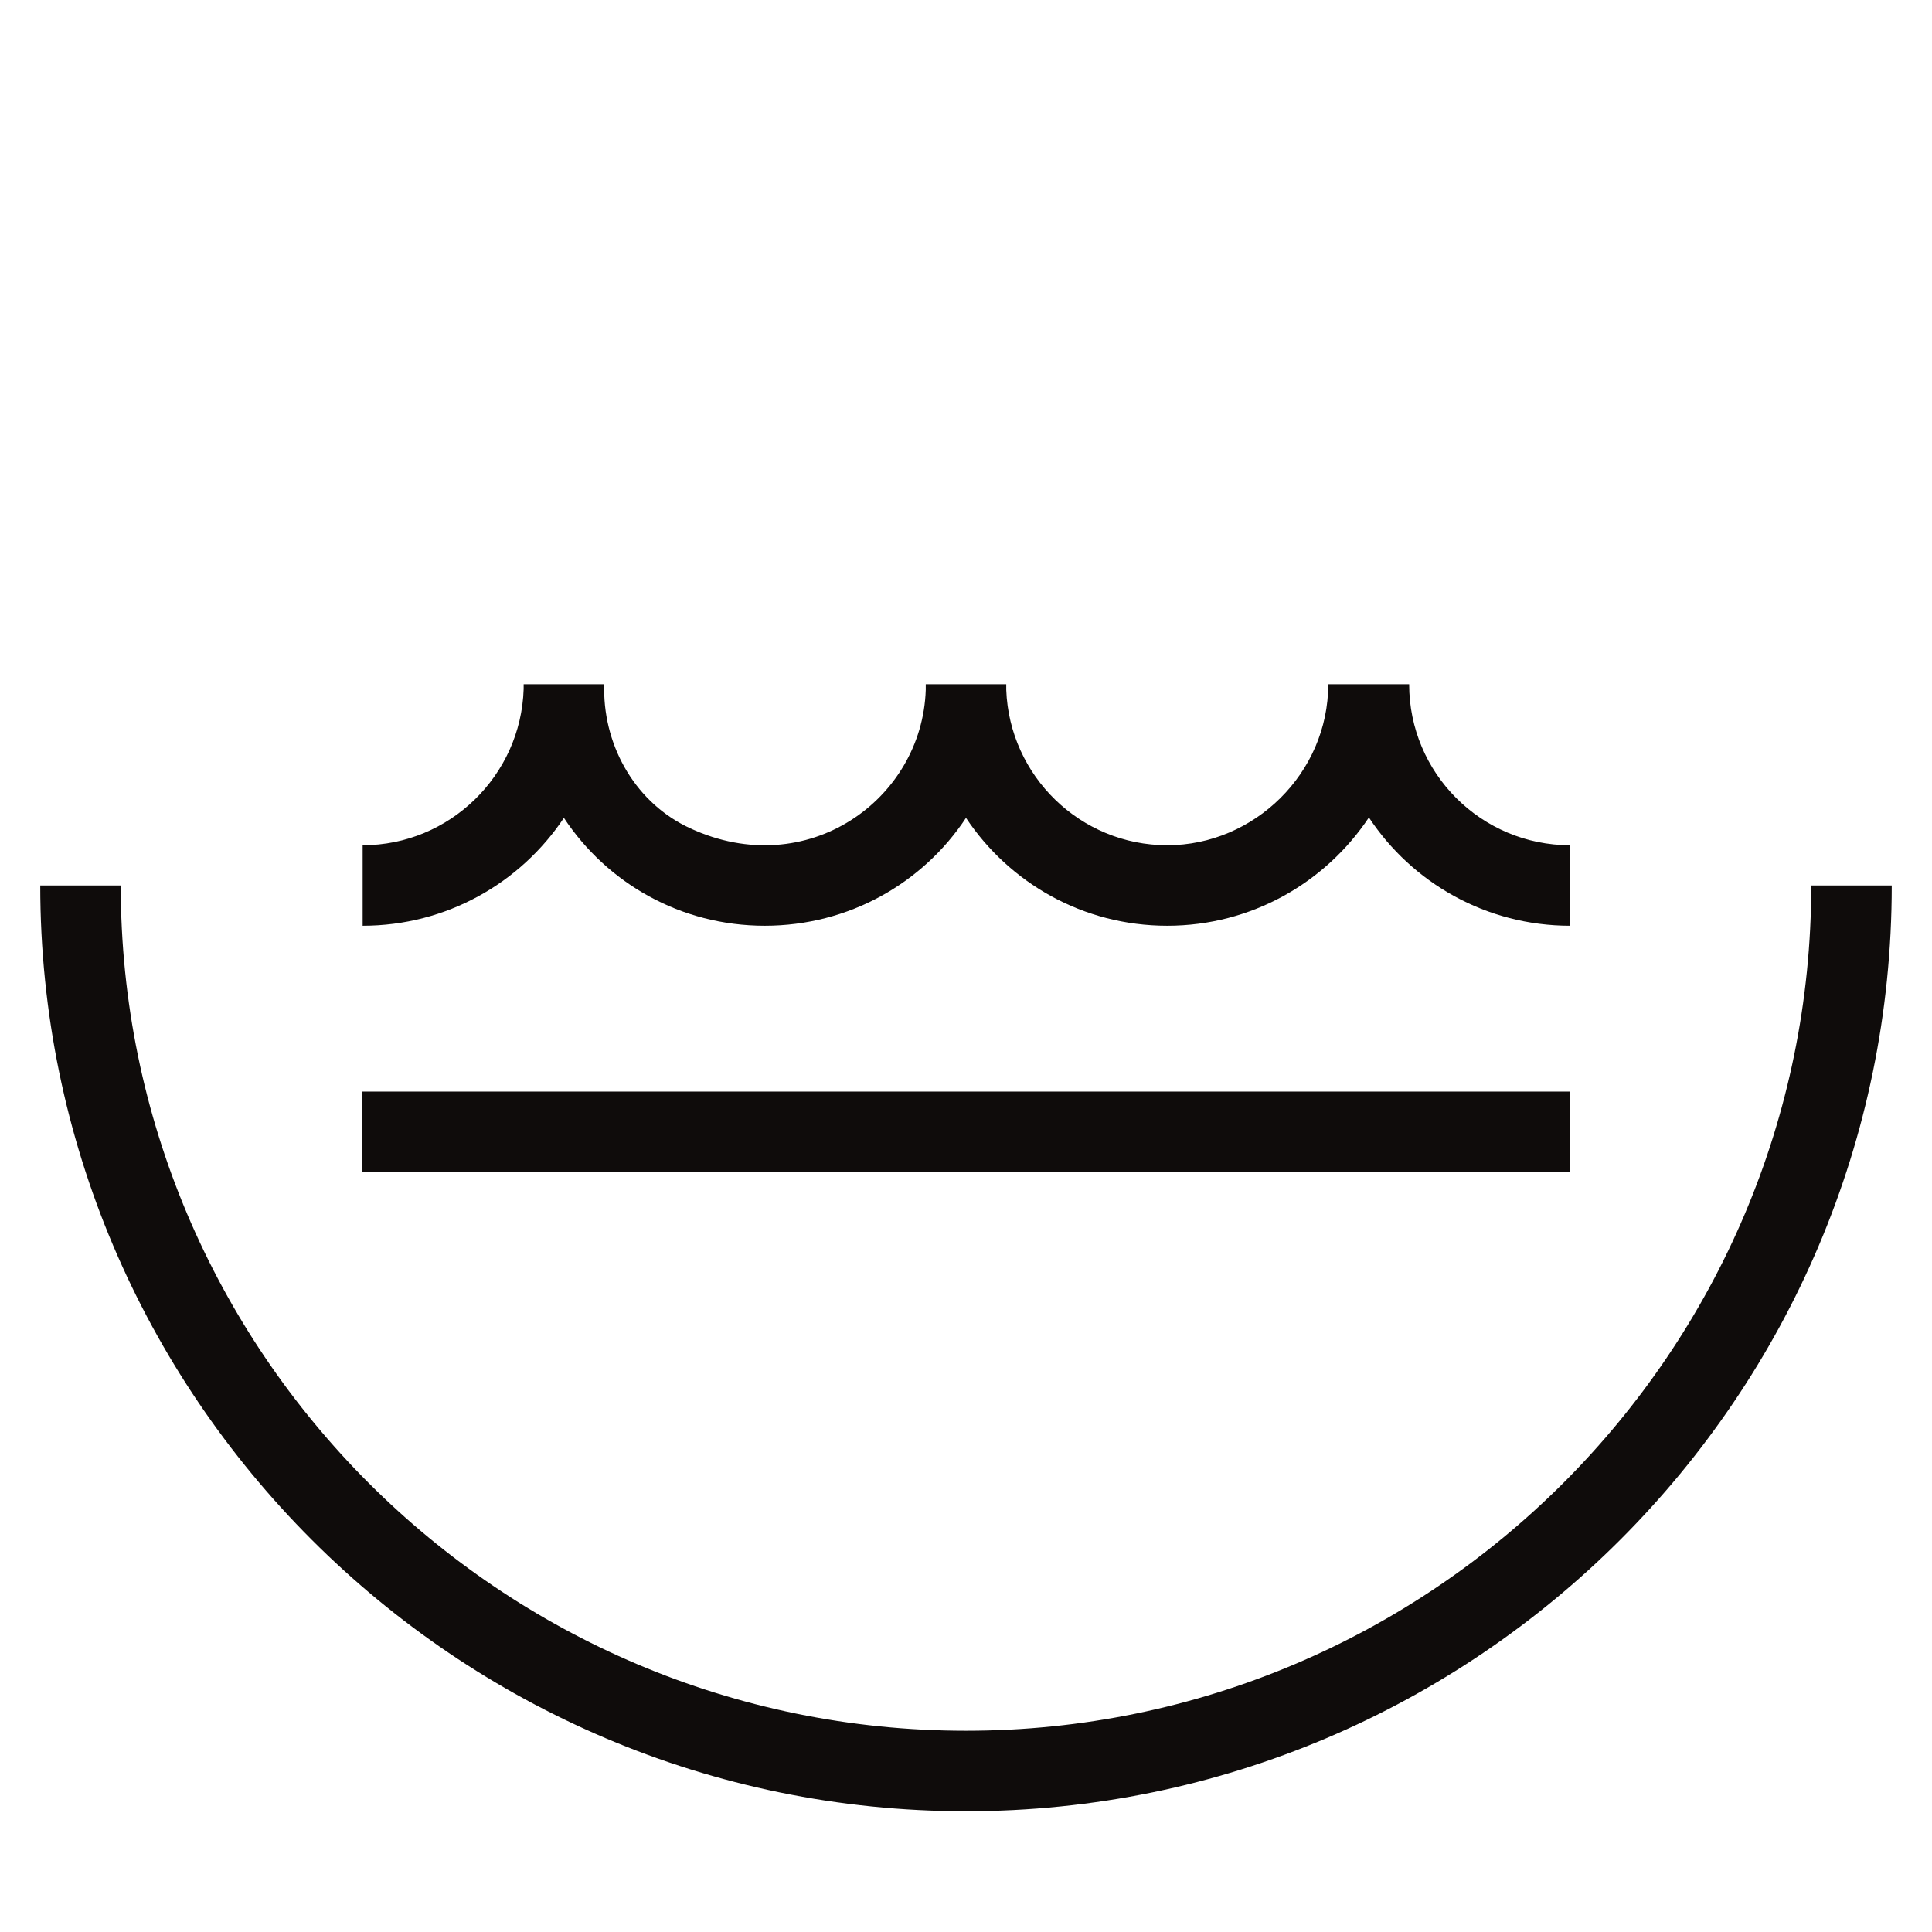 <svg width="96" height="96" viewBox="0 0 96 96" fill="none" xmlns="http://www.w3.org/2000/svg">
<path d="M78 54.24H18V58.24H78V54.24Z" fill="#0F0C0B"/>
<path d="M48 90C22.64 90 2 69.36 2 44H6C6 67.16 24.84 86 48 86C71.16 86 90 67.16 90 44H94C94 69.36 73.36 90 48 90Z" fill="#0F0C0B"/>
<path d="M78.02 42V46C73.84 46 70.16 43.86 68.02 40.62C65.86 43.86 62.18 46 58 46C53.82 46 50.16 43.88 48 40.64C45.86 43.88 42.18 46 38 46C33.82 46 30.16 43.88 28.02 40.64C25.86 43.88 22.18 46 18.02 46V42C22.34 42 25.88 38.54 26.02 34.24C26.02 34.24 26.02 34.08 26.02 34H30.02V34.24C30.02 37.18 31.64 39.94 34.3 41.16C40.1 43.84 45.82 39.74 46 34.28V34H50V34.28C50.16 38.56 53.68 42 58 42C62.32 42 66 38.42 66 34H70.02C70.02 38.42 73.6 42 78.02 42Z" fill="#0F0C0B"/>
</svg>
